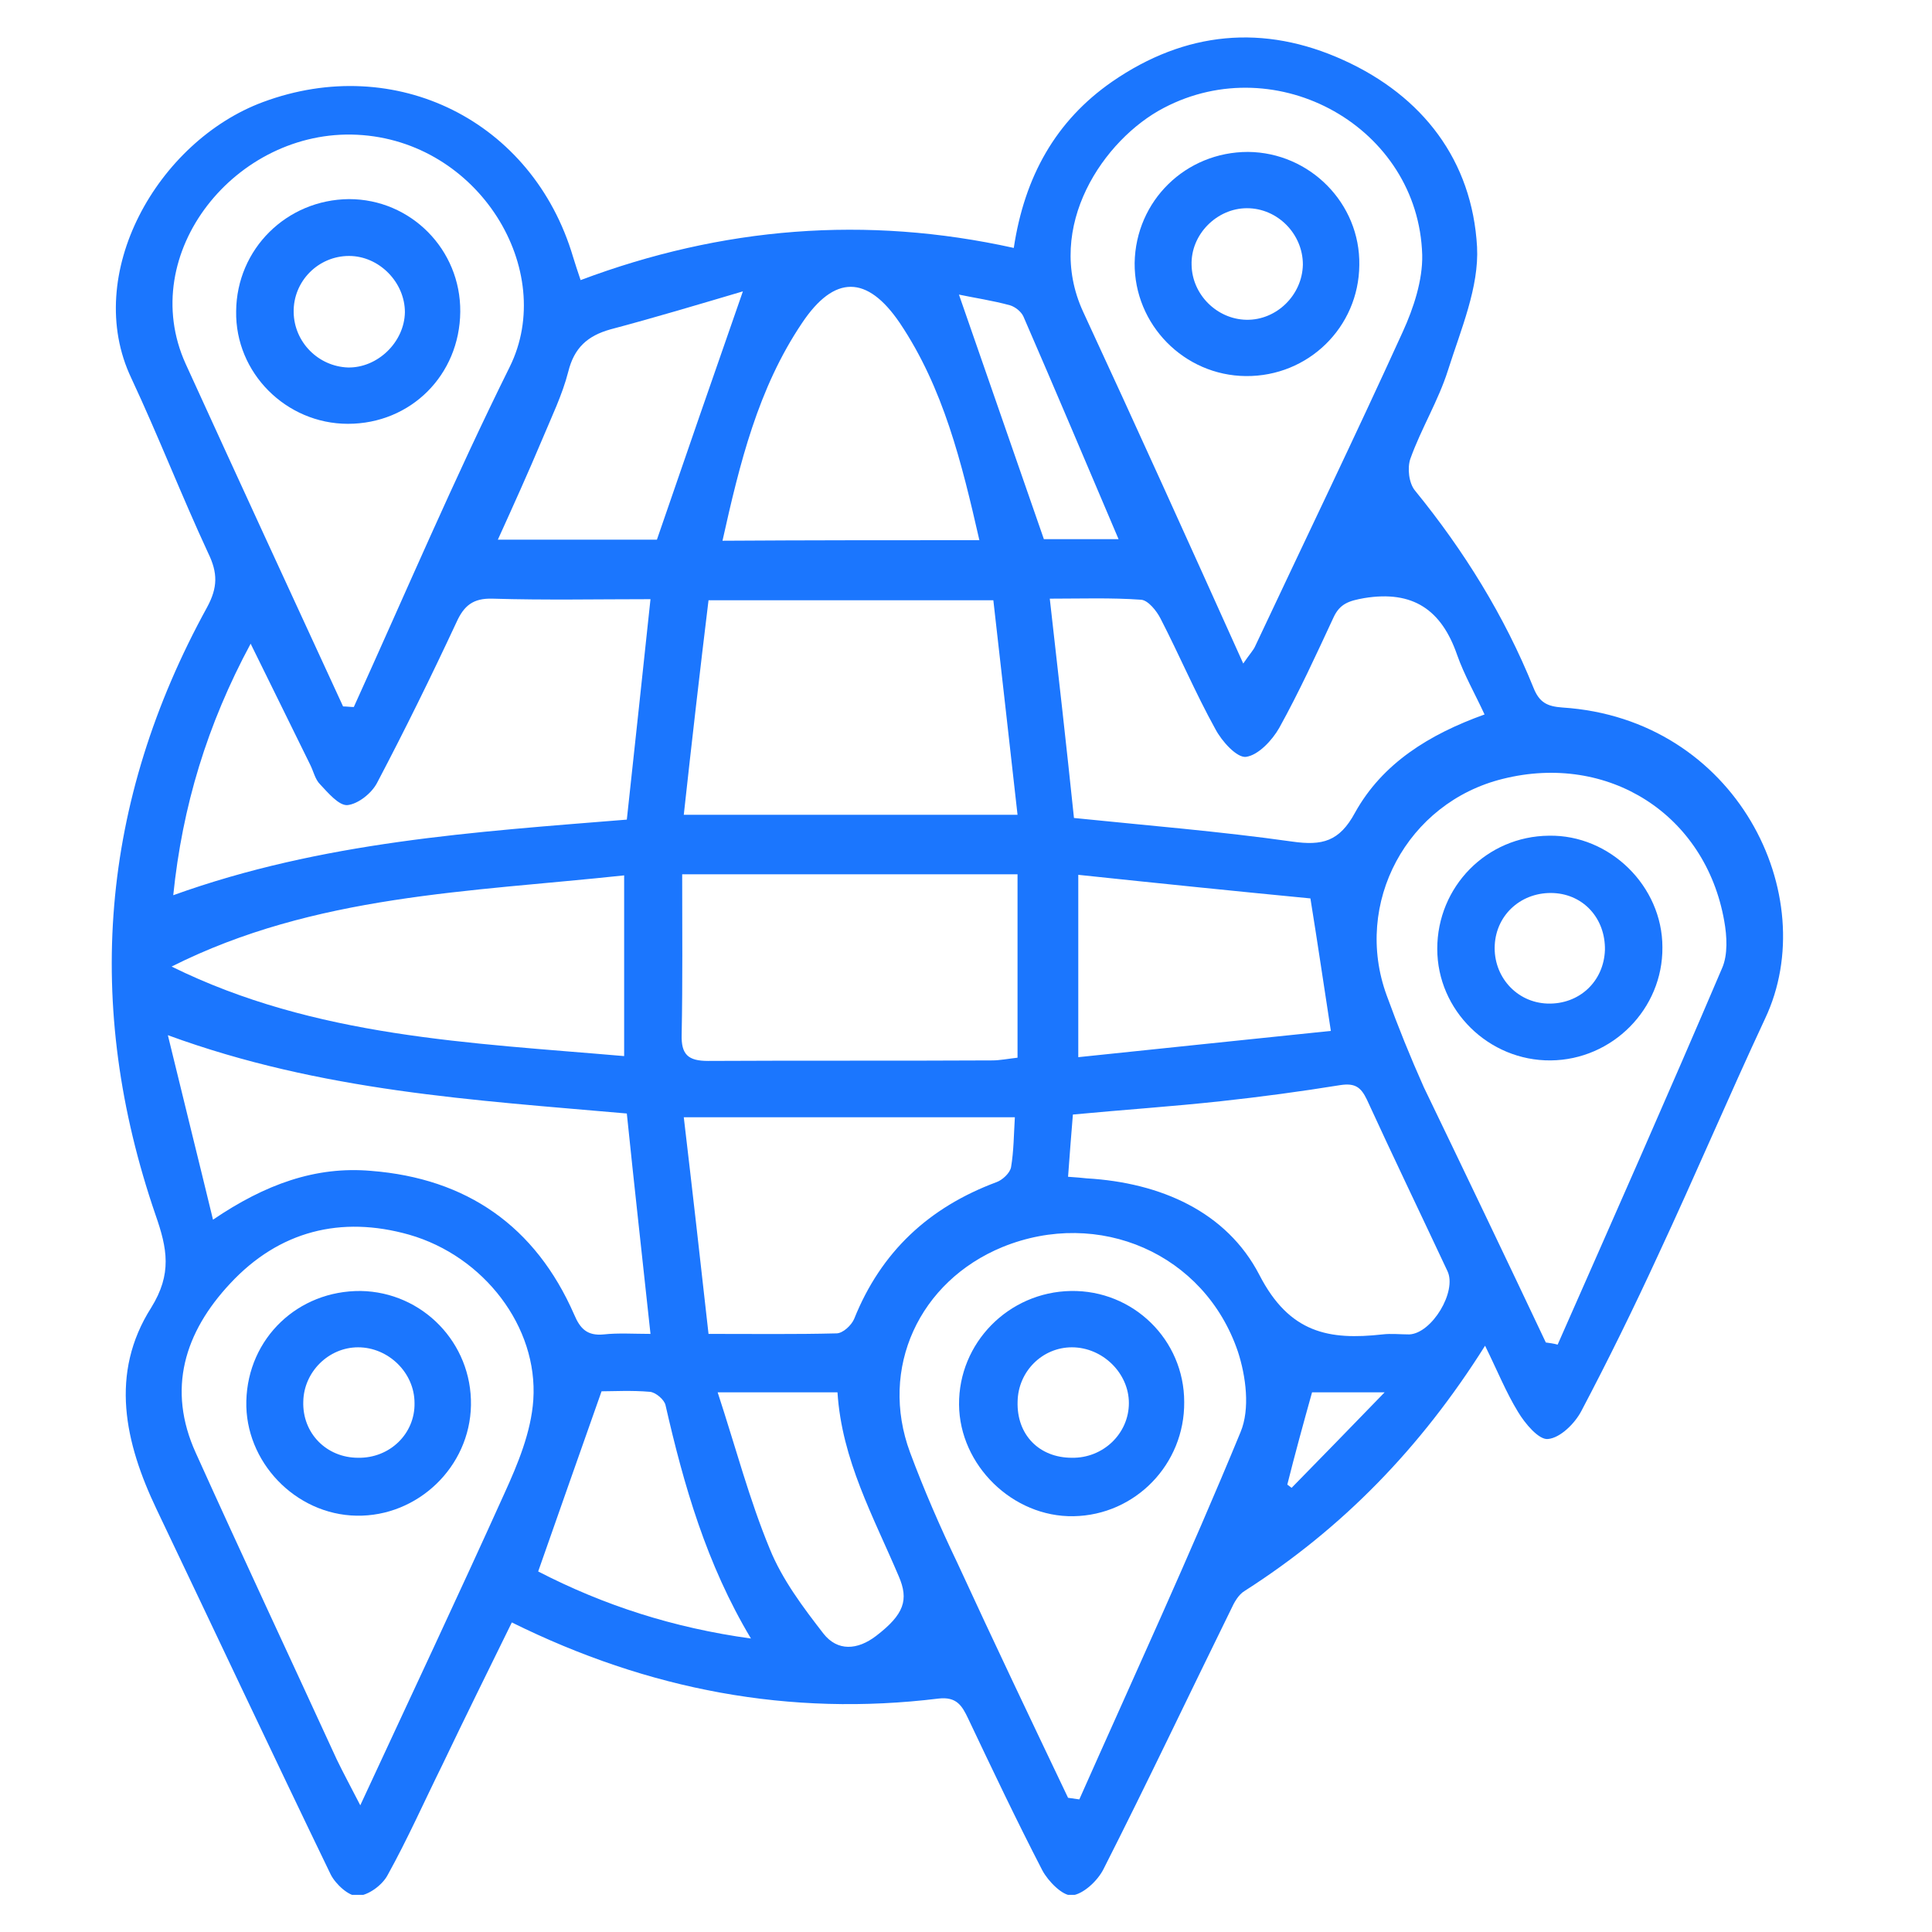 <svg width="52" height="52" viewBox="0 0 52 52" fill="none" xmlns="http://www.w3.org/2000/svg">
<g clip-path="url(#clip0_12742_3744)">
<path d="M39.971 36.22C38.236 38.977 36.124 41.142 33.506 42.816C33.332 42.917 33.216 43.133 33.13 43.321C31.987 45.645 30.873 47.998 29.701 50.307C29.542 50.625 29.152 50.986 28.848 51.015C28.602 51.029 28.212 50.639 28.052 50.336C27.358 48.994 26.707 47.623 26.056 46.251C25.897 45.919 25.753 45.66 25.261 45.717C21.254 46.208 17.45 45.486 13.776 43.668C13.139 44.967 12.517 46.222 11.91 47.493C11.418 48.489 10.97 49.499 10.434 50.466C10.29 50.74 9.914 51.015 9.624 51.029C9.393 51.044 9.031 50.712 8.901 50.452C7.324 47.19 5.777 43.898 4.214 40.622C3.361 38.832 2.942 36.97 4.07 35.195C4.634 34.285 4.504 33.607 4.186 32.698C2.247 27.054 2.696 21.583 5.574 16.344C5.863 15.81 5.863 15.42 5.603 14.886C4.88 13.327 4.258 11.725 3.535 10.18C2.204 7.38 4.243 3.8 7.078 2.747C10.651 1.419 14.34 3.252 15.425 6.918C15.482 7.106 15.54 7.279 15.627 7.539C19.431 6.11 23.308 5.792 27.286 6.673C27.575 4.753 28.414 3.252 29.933 2.198C31.9 0.841 34.012 0.639 36.167 1.621C38.294 2.588 39.624 4.32 39.755 6.644C39.812 7.726 39.321 8.867 38.973 9.964C38.713 10.787 38.25 11.537 37.961 12.345C37.874 12.591 37.917 13.009 38.091 13.211C39.407 14.828 40.492 16.575 41.273 18.509C41.432 18.913 41.649 19.014 42.054 19.043C46.741 19.346 49.07 24.109 47.508 27.415C46.524 29.522 45.613 31.673 44.629 33.78C43.978 35.195 43.284 36.609 42.561 37.98C42.387 38.312 41.996 38.702 41.664 38.731C41.418 38.76 41.042 38.312 40.854 37.995C40.536 37.475 40.304 36.898 39.971 36.22ZM9.234 19.014C9.335 19.014 9.422 19.029 9.523 19.029C10.912 15.968 12.228 12.88 13.718 9.877C15.005 7.279 12.893 3.786 9.61 3.627C6.355 3.468 3.65 6.817 4.996 9.791C6.399 12.865 7.816 15.94 9.234 19.014ZM9.697 48.59C11.042 45.688 12.329 42.96 13.573 40.203C13.935 39.41 14.296 38.544 14.354 37.677C14.485 35.714 13.024 33.809 11.013 33.232C9.176 32.712 7.512 33.131 6.196 34.545C4.967 35.859 4.489 37.389 5.27 39.106C6.514 41.863 7.802 44.606 9.06 47.348C9.234 47.709 9.422 48.056 9.697 48.59ZM33.462 17.859C33.65 17.585 33.737 17.498 33.781 17.397C35.111 14.568 36.471 11.754 37.758 8.925C38.048 8.289 38.294 7.539 38.279 6.86C38.178 3.425 34.374 1.303 31.322 2.905C29.716 3.743 28.096 6.095 29.152 8.39C30.584 11.479 31.987 14.583 33.462 17.859ZM41.606 36.133C41.707 36.147 41.823 36.162 41.924 36.191C43.414 32.813 44.904 29.45 46.35 26.058C46.51 25.697 46.481 25.192 46.408 24.788C45.902 21.915 43.284 20.255 40.449 20.963C37.874 21.598 36.413 24.311 37.324 26.794C37.628 27.631 37.961 28.454 38.322 29.262C39.422 31.543 40.521 33.838 41.606 36.133ZM28.747 48.388C28.848 48.402 28.949 48.416 29.05 48.431C30.512 45.14 32.016 41.878 33.39 38.544C33.65 37.923 33.535 37.042 33.318 36.378C32.421 33.737 29.571 32.51 26.982 33.564C24.74 34.487 23.655 36.826 24.494 39.092C24.87 40.102 25.304 41.098 25.767 42.065C26.751 44.202 27.749 46.295 28.747 48.388ZM4.663 24.095C8.67 22.651 12.778 22.392 16.871 22.06C17.088 20.082 17.291 18.148 17.508 16.127C16.09 16.127 14.672 16.156 13.255 16.113C12.734 16.098 12.488 16.3 12.286 16.748C11.606 18.206 10.897 19.649 10.145 21.078C10 21.352 9.639 21.641 9.349 21.67C9.118 21.684 8.829 21.338 8.612 21.107C8.482 20.977 8.438 20.761 8.351 20.587C7.831 19.534 7.324 18.494 6.746 17.325C5.574 19.505 4.909 21.699 4.663 24.095ZM18.404 21.93C21.456 21.93 24.378 21.93 27.387 21.93C27.17 19.981 26.953 18.076 26.736 16.156C24.147 16.156 21.674 16.156 19.07 16.156C18.838 18.061 18.621 19.952 18.404 21.93ZM28.906 22.016C30.873 22.218 32.84 22.377 34.779 22.651C35.589 22.767 36.051 22.651 36.471 21.872C37.209 20.544 38.467 19.765 39.957 19.23C39.697 18.668 39.407 18.162 39.219 17.628C38.8 16.416 38.033 15.882 36.717 16.098C36.312 16.171 36.066 16.243 35.892 16.618C35.429 17.614 34.967 18.624 34.431 19.591C34.243 19.923 33.867 20.328 33.535 20.371C33.289 20.4 32.884 19.952 32.71 19.62C32.175 18.653 31.741 17.628 31.235 16.647C31.133 16.445 30.902 16.156 30.714 16.142C29.904 16.084 29.094 16.113 28.255 16.113C28.486 18.148 28.703 20.068 28.906 22.016ZM27.387 23.532C24.349 23.532 21.399 23.532 18.361 23.532C18.361 25.019 18.375 26.433 18.347 27.848C18.332 28.382 18.52 28.555 19.055 28.555C21.601 28.541 24.147 28.555 26.707 28.541C26.91 28.541 27.127 28.497 27.387 28.468C27.387 26.823 27.387 25.221 27.387 23.532ZM17.508 35.902C17.291 33.881 17.074 31.947 16.871 29.97C12.778 29.609 8.655 29.378 4.518 27.862C4.938 29.594 5.328 31.153 5.733 32.828C7.136 31.875 8.496 31.384 9.986 31.514C12.561 31.716 14.412 33.001 15.454 35.382C15.613 35.758 15.801 35.96 16.249 35.916C16.64 35.873 17.059 35.902 17.508 35.902ZM4.619 26.015C8.482 27.92 12.647 28.064 16.799 28.425C16.799 26.751 16.799 25.221 16.799 23.561C12.633 24.008 8.467 24.08 4.619 26.015ZM28.747 31.673C28.978 31.687 29.108 31.702 29.253 31.716C31.235 31.832 33.014 32.611 33.896 34.314C34.706 35.888 35.777 36.075 37.209 35.916C37.44 35.888 37.686 35.916 37.932 35.916C38.539 35.888 39.219 34.762 38.959 34.213C38.236 32.669 37.498 31.139 36.789 29.594C36.63 29.262 36.471 29.147 36.08 29.205C35.01 29.378 33.94 29.522 32.869 29.638C31.553 29.782 30.237 29.869 28.877 29.998C28.834 30.532 28.79 31.067 28.747 31.673ZM27.315 30.071C24.306 30.071 21.413 30.071 18.404 30.071C18.636 32.034 18.853 33.953 19.07 35.902C20.299 35.902 21.413 35.916 22.512 35.888C22.686 35.888 22.917 35.671 22.99 35.498C23.713 33.694 25 32.495 26.823 31.817C26.982 31.759 27.185 31.572 27.213 31.413C27.286 30.98 27.286 30.547 27.315 30.071ZM26.36 14.539C25.883 12.447 25.391 10.44 24.219 8.694C23.337 7.395 22.455 7.395 21.587 8.694C20.401 10.455 19.909 12.475 19.446 14.554C21.76 14.539 24.017 14.539 26.36 14.539ZM29.022 23.546C29.022 25.206 29.022 26.765 29.022 28.454C31.336 28.209 33.621 27.978 35.82 27.747C35.632 26.534 35.473 25.437 35.27 24.181C33.332 23.994 31.206 23.777 29.022 23.546ZM19.995 7.842C18.824 8.188 17.623 8.549 16.423 8.867C15.815 9.04 15.454 9.358 15.294 10.007C15.135 10.628 14.846 11.22 14.6 11.811C14.224 12.706 13.819 13.601 13.4 14.525C14.933 14.525 16.379 14.525 17.681 14.525C18.448 12.288 19.2 10.123 19.995 7.842ZM20.212 44.101C19.012 42.094 18.404 39.972 17.913 37.822C17.884 37.677 17.652 37.475 17.493 37.461C17.001 37.418 16.495 37.447 16.191 37.447C15.598 39.135 15.049 40.68 14.485 42.296C16.249 43.206 18.115 43.812 20.212 44.101ZM19.316 37.475C19.808 38.977 20.169 40.362 20.719 41.69C21.052 42.513 21.616 43.263 22.165 43.971C22.541 44.447 23.076 44.418 23.583 44.029C24.335 43.451 24.465 43.061 24.19 42.426C23.511 40.824 22.657 39.294 22.541 37.475C21.5 37.475 20.502 37.475 19.316 37.475ZM28.096 14.511C28.689 14.511 29.398 14.511 30.106 14.511C29.239 12.475 28.4 10.483 27.546 8.52C27.488 8.39 27.329 8.261 27.185 8.217C26.707 8.087 26.215 8.015 25.81 7.929C26.563 10.094 27.315 12.259 28.096 14.511ZM34.648 39.958C34.692 39.987 34.721 40.016 34.764 40.045C35.56 39.236 36.355 38.414 37.267 37.475C36.428 37.475 35.834 37.475 35.314 37.475C35.068 38.356 34.851 39.15 34.648 39.958Z" fill="#1B76FE"/>
<path d="M12.388 8.39C12.373 10.093 11.057 11.407 9.365 11.407C7.701 11.407 6.327 10.036 6.356 8.376C6.37 6.701 7.716 5.373 9.394 5.359C11.057 5.359 12.402 6.716 12.388 8.39ZM10.898 8.405C10.898 7.596 10.204 6.889 9.394 6.889C8.569 6.889 7.889 7.567 7.904 8.405C7.918 9.213 8.569 9.862 9.365 9.891C10.16 9.906 10.883 9.213 10.898 8.405Z" fill="#1B76FE"/>
<path d="M12.676 37.822C12.647 39.482 11.244 40.824 9.595 40.795C7.946 40.766 6.587 39.337 6.63 37.706C6.673 36.017 8.019 34.733 9.711 34.747C11.374 34.776 12.705 36.147 12.676 37.822ZM9.639 39.236C10.492 39.251 11.172 38.587 11.157 37.764C11.157 36.941 10.449 36.263 9.639 36.263C8.843 36.263 8.178 36.927 8.163 37.721C8.134 38.572 8.785 39.236 9.639 39.236Z" fill="#1B76FE"/>
<path d="M33.533 10.122C31.87 10.108 30.525 8.737 30.539 7.077C30.568 5.402 31.913 4.089 33.591 4.089C35.255 4.103 36.614 5.475 36.586 7.134C36.571 8.809 35.211 10.137 33.533 10.122ZM35.067 7.12C35.067 6.297 34.387 5.604 33.562 5.604C32.752 5.604 32.044 6.312 32.072 7.134C32.087 7.928 32.752 8.592 33.548 8.607C34.358 8.621 35.052 7.943 35.067 7.12Z" fill="#1B76FE"/>
<path d="M44.744 25.495C44.759 27.155 43.399 28.526 41.736 28.541C40.072 28.555 38.684 27.198 38.684 25.538C38.684 23.864 40.014 22.507 41.692 22.493C43.327 22.464 44.744 23.849 44.744 25.495ZM41.649 27.011C42.502 27.039 43.168 26.419 43.197 25.567C43.211 24.73 42.633 24.08 41.822 24.037C40.969 23.994 40.275 24.6 40.231 25.437C40.188 26.274 40.81 26.982 41.649 27.011Z" fill="#1B76FE"/>
<path d="M31.873 37.735C31.888 39.409 30.557 40.781 28.894 40.809C27.259 40.838 25.827 39.438 25.813 37.807C25.798 36.147 27.143 34.776 28.821 34.747C30.499 34.718 31.873 36.06 31.873 37.735ZM28.85 39.236C29.689 39.251 30.384 38.587 30.384 37.764C30.384 36.956 29.675 36.263 28.85 36.263C28.055 36.263 27.404 36.912 27.389 37.721C27.36 38.615 27.968 39.236 28.85 39.236Z" fill="#1B76FE"/>
</g>
<defs>
<clipPath id="clip0_12742_3744">
<rect width="45" height="50" fill="white" transform="translate(3 1)"/>
</clipPath>
</defs>
</svg>
